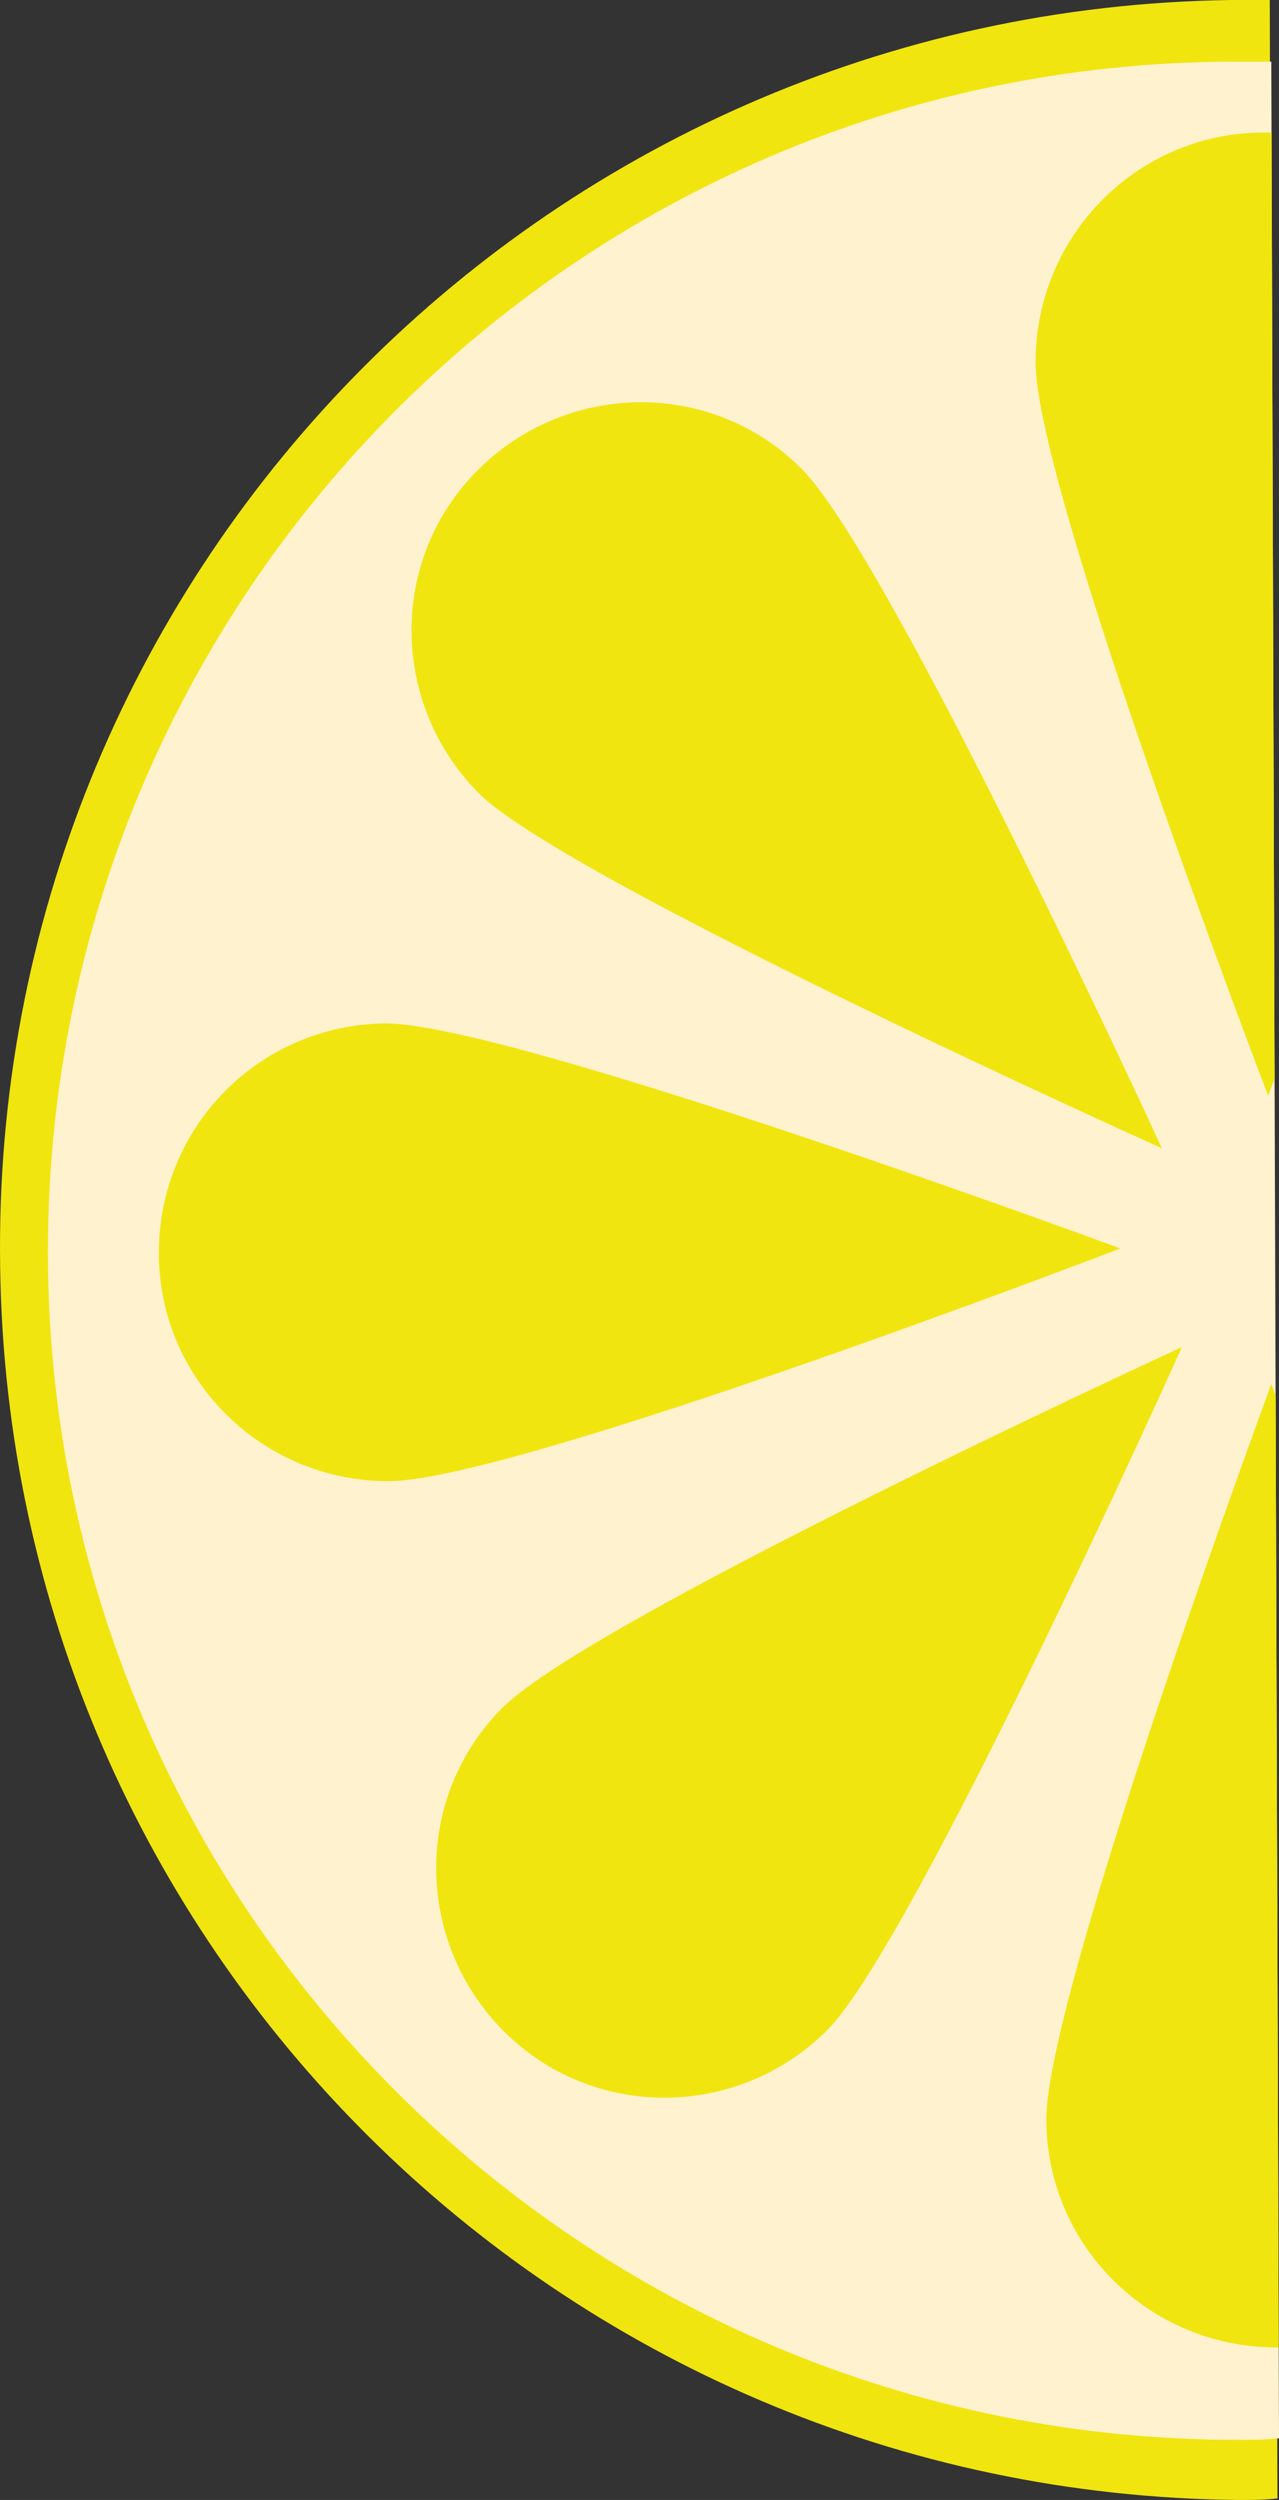 <?xml version="1.0" encoding="UTF-8"?>
<svg xmlns="http://www.w3.org/2000/svg" xmlns:cc="http://creativecommons.org/ns#" xmlns:dc="http://purl.org/dc/elements/1.1/" xmlns:rdf="http://www.w3.org/1999/02/22-rdf-syntax-ns#" xmlns:xlink="http://www.w3.org/1999/xlink" width="83.01" height="162.2" version="1.1" viewBox="0 0 83.01 162.2" xml:space="preserve"><rect x="0" y="0" width="83.01" height="162.2" fill="#333333" stroke="none"/><title>Zitronenscheide</title>
<style type="text/css">
	.st0{fill:#F1E50F;}
	.st1{fill:#FFF2CE;}
	.st2{clip-path:url(#SVGID_00000052812433269432513860000005997364146135898276_);}
</style>
<g id="c" transform="rotate(90 68.255 42.755)">
	<path class="st0" d="m25.5 28.6v2.5c0.6 44.8 37.4 80.6 82.2 79.9 44.1-0.6 79.6-36.3 80-80.4 0-0.8 0-1.6-0.1-2.5z"></path>
	<path class="st1" d="m29.5 28.5v2.5c0.1 42.6 34.8 77 77.4 76.9s77-34.8 76.9-77.4c0-0.8 0-1.6-0.1-2.5z"></path>
	
		<defs>
			<path id="a" d="m29.5 28.5v2.5c0.1 42.6 34.8 77 77.4 76.9s77-34.8 76.9-77.4c0-0.8 0-1.6-0.1-2.5z"></path>
		</defs>
		<clipPath id="b">
			<use xlink:href="#a"></use>
		</clipPath>
		<g clip-path="url(#b)">
			<path class="st0" d="m157.2 57.3c5.8 5.8 5.9 15.2 0.1 21s-15.2 5.9-21 0.1-23.4-44.1-23.4-44.1 38.5 17.3 44.3 23z"></path>
			<path class="st0" d="m162.9 13.4c8.2 0 14.9 6.6 14.9 14.8s-6.6 14.9-14.8 14.9-47.7-14.6-47.7-14.6 39.4-15.1 47.6-15.1z"></path>
			<path class="st0" d="m49 43.8c-8.2 0-14.9-6.6-14.9-14.8s6.6-14.9 14.8-14.9 47.7 14.6 47.7 14.6-39.4 15.1-47.6 15.1z"></path>
			<path class="st0" d="m77 79.9c-5.8 5.8-15.2 5.9-21 0.1s-5.9-15.2-0.1-21 44.1-23.4 44.1-23.4-17.3 38.5-23 44.3z"></path>
			<path class="st0" d="m121.6 85.8c0 8.2-6.6 14.9-14.8 14.9s-14.8-6.5-14.9-14.7c0-8.2 14.6-47.7 14.6-47.7s15.1 39.3 15.1 47.5z"></path>
		</g>
	
</g>
</svg>
